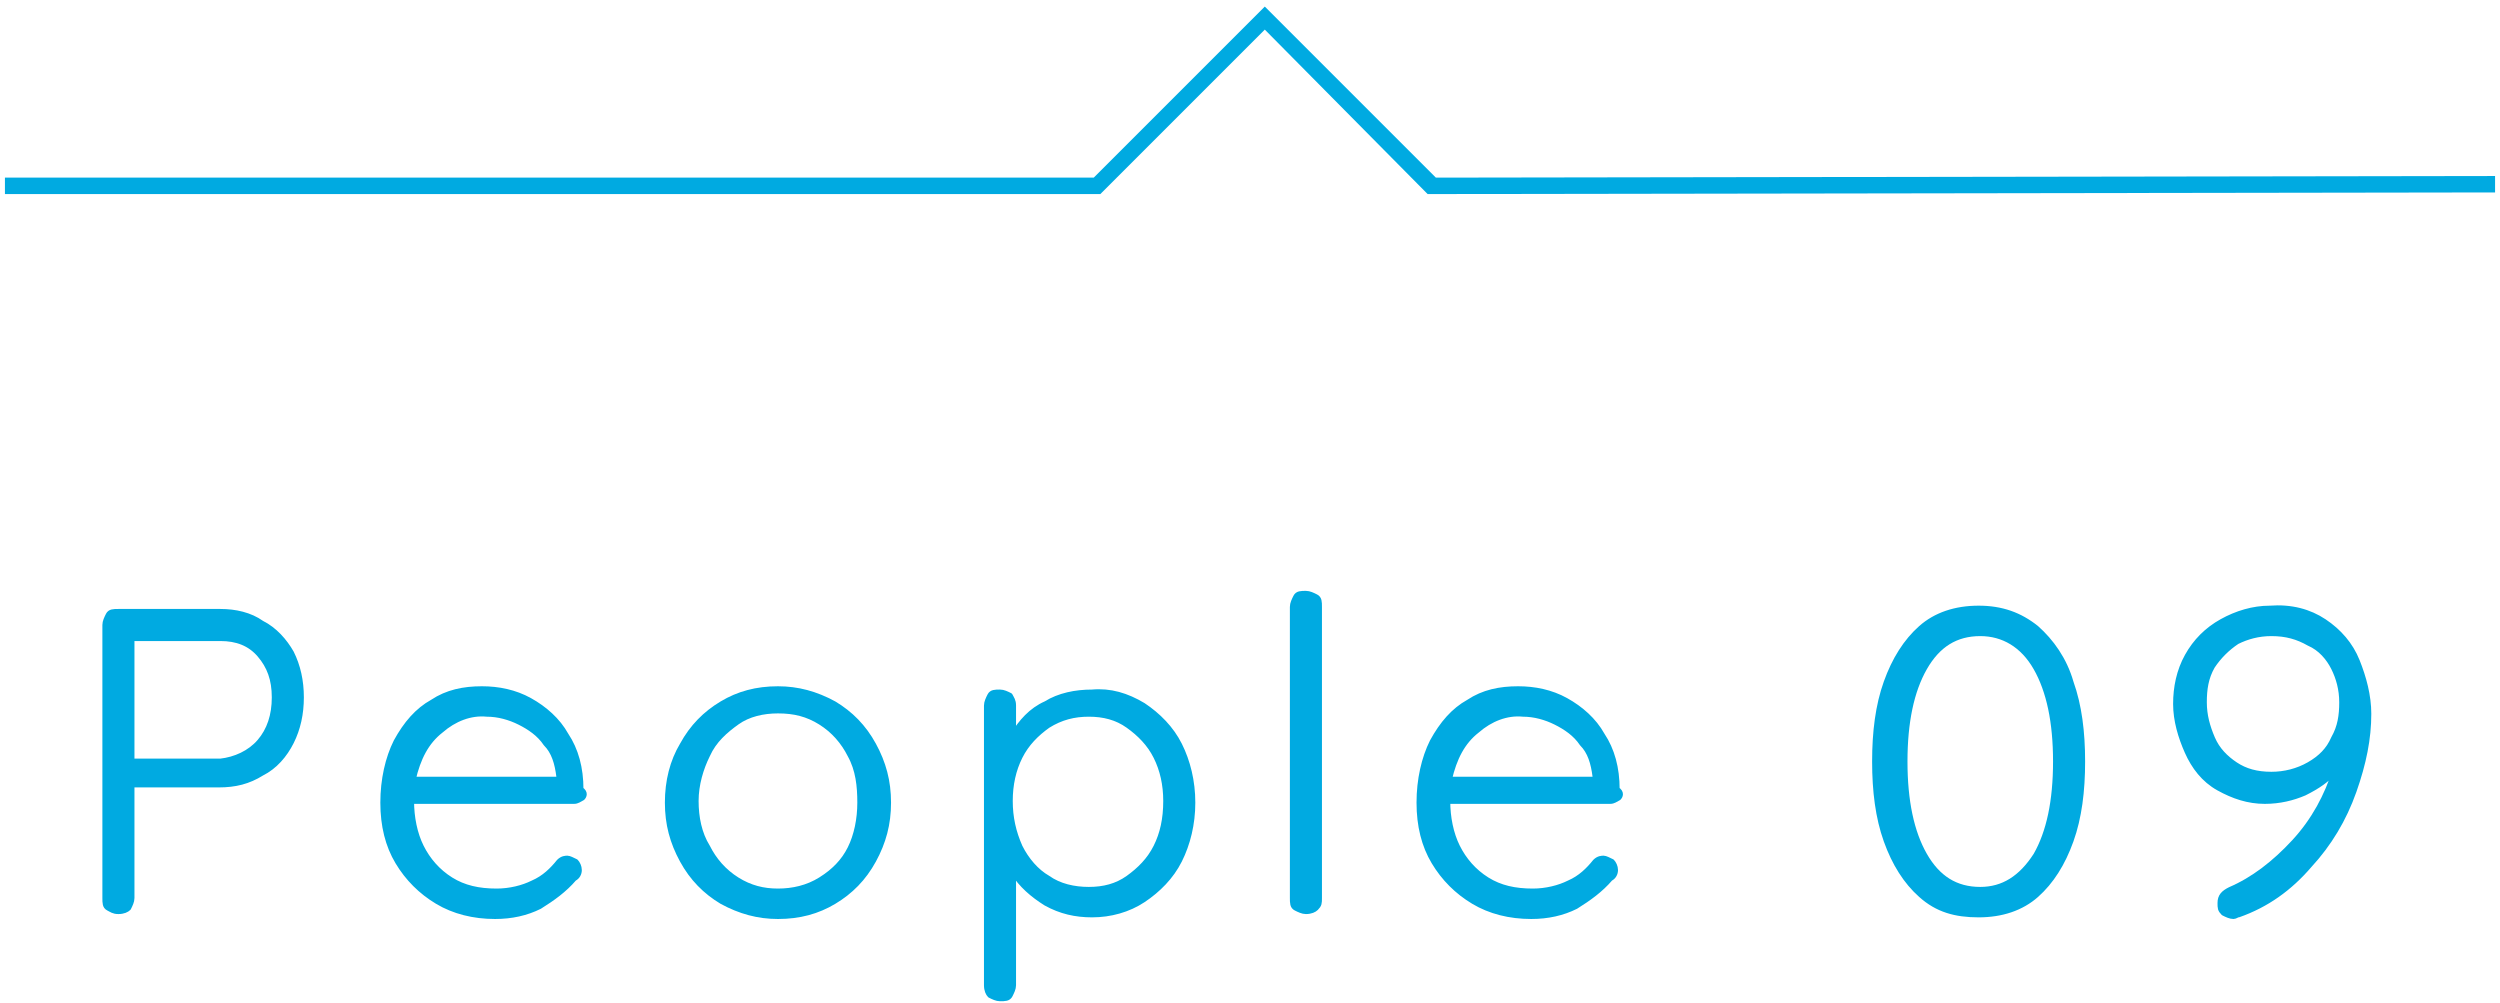 <?xml version="1.0" encoding="utf-8"?>
<!-- Generator: Adobe Illustrator 28.1.0, SVG Export Plug-In . SVG Version: 6.00 Build 0)  -->
<svg version="1.1" id="レイヤー_1" xmlns="http://www.w3.org/2000/svg" xmlns:xlink="http://www.w3.org/1999/xlink" x="0px"
	 y="0px" width="152px" height="61px" viewBox="0 0 152 61" style="enable-background:new 0 0 152 61;" xml:space="preserve">
<style type="text/css">
	.st0{fill:#00AAE1;stroke:#00AAE1;stroke-width:0.35;stroke-linecap:round;stroke-linejoin:round;stroke-miterlimit:10;}
	.st1{fill:#00AAE1;}
</style>
<g>
	<g>
		<g>
			<path class="st0" d="M15.9,37.9c0.8,0.4,1.4,1.1,1.8,1.8c0.4,0.8,0.6,1.7,0.6,2.7c0,1-0.2,1.9-0.6,2.7c-0.4,0.8-1,1.5-1.8,1.9
				c-0.8,0.5-1.6,0.7-2.6,0.7H8v6.9c0,0.2-0.1,0.4-0.2,0.6c-0.1,0.1-0.3,0.2-0.6,0.2s-0.4-0.1-0.6-0.2s-0.2-0.3-0.2-0.6V38
				c0-0.2,0.1-0.4,0.2-0.6s0.3-0.2,0.6-0.2h6.2C14.3,37.2,15.2,37.4,15.9,37.9z M15.8,45.1c0.6-0.7,0.9-1.6,0.9-2.7
				c0-1.1-0.3-1.9-0.9-2.6c-0.6-0.7-1.4-1-2.4-1H8v7.5h5.4C14.3,46.2,15.2,45.8,15.8,45.1z"/>
			<path class="st0" d="M35.4,48.5c-0.2,0.1-0.3,0.2-0.5,0.2H25c0,1,0.2,2,0.6,2.8c0.4,0.8,1,1.5,1.8,2c0.8,0.5,1.7,0.7,2.8,0.7
				c0.8,0,1.6-0.2,2.2-0.5c0.7-0.3,1.2-0.8,1.6-1.3c0.2-0.2,0.4-0.2,0.5-0.2s0.3,0.1,0.5,0.2c0.1,0.1,0.2,0.3,0.2,0.5
				c0,0.2-0.1,0.4-0.3,0.5c-0.6,0.7-1.3,1.2-2.1,1.7c-0.8,0.4-1.7,0.6-2.7,0.6c-1.3,0-2.5-0.3-3.5-0.9c-1-0.6-1.8-1.4-2.4-2.4
				c-0.6-1-0.9-2.2-0.9-3.6c0-1.4,0.3-2.7,0.8-3.7c0.6-1.1,1.3-1.9,2.2-2.4c0.9-0.6,1.9-0.8,3-0.8c1,0,2,0.2,2.9,0.7
				s1.7,1.2,2.2,2.1c0.6,0.9,0.9,2,0.9,3.3C35.6,48.2,35.5,48.4,35.4,48.5z M26.8,44.4c-0.9,0.7-1.4,1.7-1.7,3H34v-0.2
				c-0.1-0.8-0.3-1.5-0.8-2c-0.4-0.6-1-1-1.6-1.3c-0.6-0.3-1.3-0.5-2-0.5C28.6,43.3,27.6,43.7,26.8,44.4z"/>
			<path class="st0" d="M53.1,52.3c-0.6,1.1-1.4,1.9-2.4,2.5c-1,0.6-2.1,0.9-3.4,0.9c-1.2,0-2.3-0.3-3.4-0.9c-1-0.6-1.8-1.4-2.4-2.5
				c-0.6-1.1-0.9-2.2-0.9-3.5s0.3-2.5,0.9-3.5c0.6-1.1,1.4-1.9,2.4-2.5c1-0.6,2.1-0.9,3.4-0.9c1.2,0,2.3,0.3,3.4,0.9
				c1,0.6,1.8,1.4,2.4,2.5c0.6,1.1,0.9,2.2,0.9,3.5S53.7,51.2,53.1,52.3z M51.7,45.9c-0.4-0.8-1-1.5-1.8-2s-1.6-0.7-2.6-0.7
				c-0.9,0-1.8,0.2-2.5,0.7s-1.4,1.1-1.8,2c-0.4,0.8-0.7,1.8-0.7,2.8c0,1,0.2,2,0.7,2.8c0.4,0.8,1,1.5,1.8,2
				c0.8,0.5,1.6,0.7,2.5,0.7c0.9,0,1.8-0.2,2.6-0.7c0.8-0.5,1.4-1.1,1.8-1.9c0.4-0.8,0.6-1.8,0.6-2.8S52.2,46.8,51.7,45.9z"/>
			<path class="st0" d="M69.5,42.9c0.9,0.6,1.7,1.4,2.2,2.4c0.5,1,0.8,2.2,0.8,3.5c0,1.3-0.3,2.5-0.8,3.5c-0.5,1-1.3,1.8-2.2,2.4
				c-0.9,0.6-2,0.9-3.1,0.9c-1,0-1.9-0.2-2.8-0.7c-0.8-0.5-1.5-1.1-2-1.9v6.9c0,0.2-0.1,0.4-0.2,0.6s-0.3,0.2-0.6,0.2
				c-0.2,0-0.4-0.1-0.6-0.2c-0.1-0.1-0.2-0.3-0.2-0.6v-17c0-0.2,0.1-0.4,0.2-0.6c0.1-0.2,0.3-0.2,0.6-0.2c0.2,0,0.4,0.1,0.6,0.2
				c0.1,0.2,0.2,0.3,0.2,0.6v1.8c0.5-0.8,1.1-1.5,2-1.9c0.8-0.5,1.8-0.7,2.8-0.7C67.5,42,68.5,42.3,69.5,42.9z M68.6,53.4
				c0.7-0.5,1.3-1.1,1.7-1.9c0.4-0.8,0.6-1.7,0.6-2.8c0-1-0.2-1.9-0.6-2.7c-0.4-0.8-1-1.4-1.7-1.9c-0.7-0.5-1.5-0.7-2.4-0.7
				c-0.9,0-1.7,0.2-2.5,0.7C63,44.6,62.4,45.2,62,46c-0.4,0.8-0.6,1.7-0.6,2.7s0.2,1.9,0.6,2.8c0.4,0.8,1,1.5,1.7,1.9
				c0.7,0.5,1.6,0.7,2.5,0.7C67.1,54.1,67.9,53.9,68.6,53.4z"/>
			<path class="st0" d="M80,55.2c-0.1,0.1-0.3,0.2-0.6,0.2c-0.2,0-0.4-0.1-0.6-0.2s-0.2-0.3-0.2-0.6V36.9c0-0.2,0.1-0.4,0.2-0.6
				s0.3-0.2,0.6-0.2c0.2,0,0.4,0.1,0.6,0.2s0.2,0.3,0.2,0.6v17.7C80.2,54.9,80.2,55,80,55.2z"/>
			<path class="st0" d="M98.4,48.5c-0.2,0.1-0.3,0.2-0.5,0.2H88c0,1,0.2,2,0.6,2.8c0.4,0.8,1,1.5,1.8,2c0.8,0.5,1.7,0.7,2.8,0.7
				c0.8,0,1.6-0.2,2.2-0.5c0.7-0.3,1.2-0.8,1.6-1.3c0.2-0.2,0.4-0.2,0.5-0.2s0.3,0.1,0.5,0.2c0.1,0.1,0.2,0.3,0.2,0.5
				c0,0.2-0.1,0.4-0.3,0.5c-0.6,0.7-1.3,1.2-2.1,1.7c-0.8,0.4-1.7,0.6-2.7,0.6c-1.3,0-2.5-0.3-3.5-0.9c-1-0.6-1.8-1.4-2.4-2.4
				c-0.6-1-0.9-2.2-0.9-3.6c0-1.4,0.3-2.7,0.8-3.7c0.6-1.1,1.3-1.9,2.2-2.4c0.9-0.6,1.9-0.8,3-0.8c1,0,2,0.2,2.9,0.7
				s1.7,1.2,2.2,2.1c0.6,0.9,0.9,2,0.9,3.3C98.6,48.2,98.5,48.4,98.4,48.5z M89.8,44.4c-0.9,0.7-1.4,1.7-1.7,3H97v-0.2
				c-0.1-0.8-0.3-1.5-0.8-2c-0.4-0.6-1-1-1.6-1.3c-0.6-0.3-1.3-0.5-2-0.5C91.6,43.3,90.6,43.7,89.8,44.4z"/>
			<path class="st0" d="M116.8,54.4c-0.9-0.8-1.6-1.9-2.1-3.3s-0.7-3-0.7-4.8c0-1.8,0.2-3.4,0.7-4.8s1.2-2.5,2.1-3.3
				c0.9-0.8,2.1-1.2,3.5-1.2s2.5,0.4,3.5,1.2c0.9,0.8,1.7,1.9,2.1,3.3c0.5,1.4,0.7,3,0.7,4.8c0,1.8-0.2,3.4-0.7,4.8
				c-0.5,1.4-1.2,2.5-2.1,3.3c-0.9,0.8-2.1,1.2-3.5,1.2S117.8,55.3,116.8,54.4z M123.8,52c0.8-1.4,1.2-3.3,1.2-5.7
				c0-2.4-0.4-4.3-1.2-5.7c-0.8-1.4-2-2.1-3.4-2.1c-1.5,0-2.6,0.7-3.4,2.1c-0.8,1.4-1.2,3.3-1.2,5.7c0,2.4,0.4,4.3,1.2,5.7
				c0.8,1.4,1.9,2.1,3.4,2.1C121.8,54.1,122.9,53.4,123.8,52z"/>
			<path class="st0" d="M141.3,37.8c0.9,0.6,1.6,1.4,2,2.4c0.4,1,0.7,2.1,0.7,3.2c0,1.5-0.3,3-0.9,4.7s-1.5,3.2-2.7,4.5
				c-1.2,1.4-2.6,2.4-4.3,3c-0.1,0-0.2,0.1-0.3,0.1c-0.2,0-0.4-0.1-0.6-0.2c-0.2-0.2-0.2-0.3-0.2-0.6c0-0.4,0.2-0.6,0.6-0.8
				c1.4-0.6,2.7-1.6,3.9-2.9c1.2-1.3,2-2.8,2.5-4.4c-0.5,0.6-1.1,1-1.9,1.4c-0.7,0.3-1.5,0.5-2.4,0.5c-1,0-1.9-0.3-2.8-0.8
				s-1.5-1.3-1.9-2.2s-0.7-1.9-0.7-2.9c0-1,0.2-2,0.7-2.9c0.5-0.9,1.2-1.6,2.1-2.1s1.9-0.8,2.9-0.8
				C139.3,36.9,140.4,37.2,141.3,37.8z M140.4,46.5c0.7-0.4,1.2-0.9,1.5-1.6c0.4-0.7,0.5-1.4,0.5-2.2c0-0.8-0.2-1.5-0.5-2.1
				s-0.8-1.2-1.5-1.5c-0.7-0.4-1.4-0.6-2.3-0.6c-0.8,0-1.5,0.2-2.1,0.5c-0.6,0.4-1.1,0.9-1.5,1.5c-0.4,0.7-0.5,1.4-0.5,2.2
				c0,0.8,0.2,1.5,0.5,2.2c0.3,0.7,0.8,1.2,1.4,1.6s1.3,0.6,2.2,0.6C138.9,47.1,139.7,46.9,140.4,46.5z"/>
		</g>
	</g>
	<polygon class="st1" points="0.3,11.8 0.3,10.8 66.5,10.8 76.9,0.4 87.3,10.8 151.7,10.7 151.7,11.7 86.8,11.8 76.9,1.8 66.9,11.8 
			"/>
</g>
</svg>
